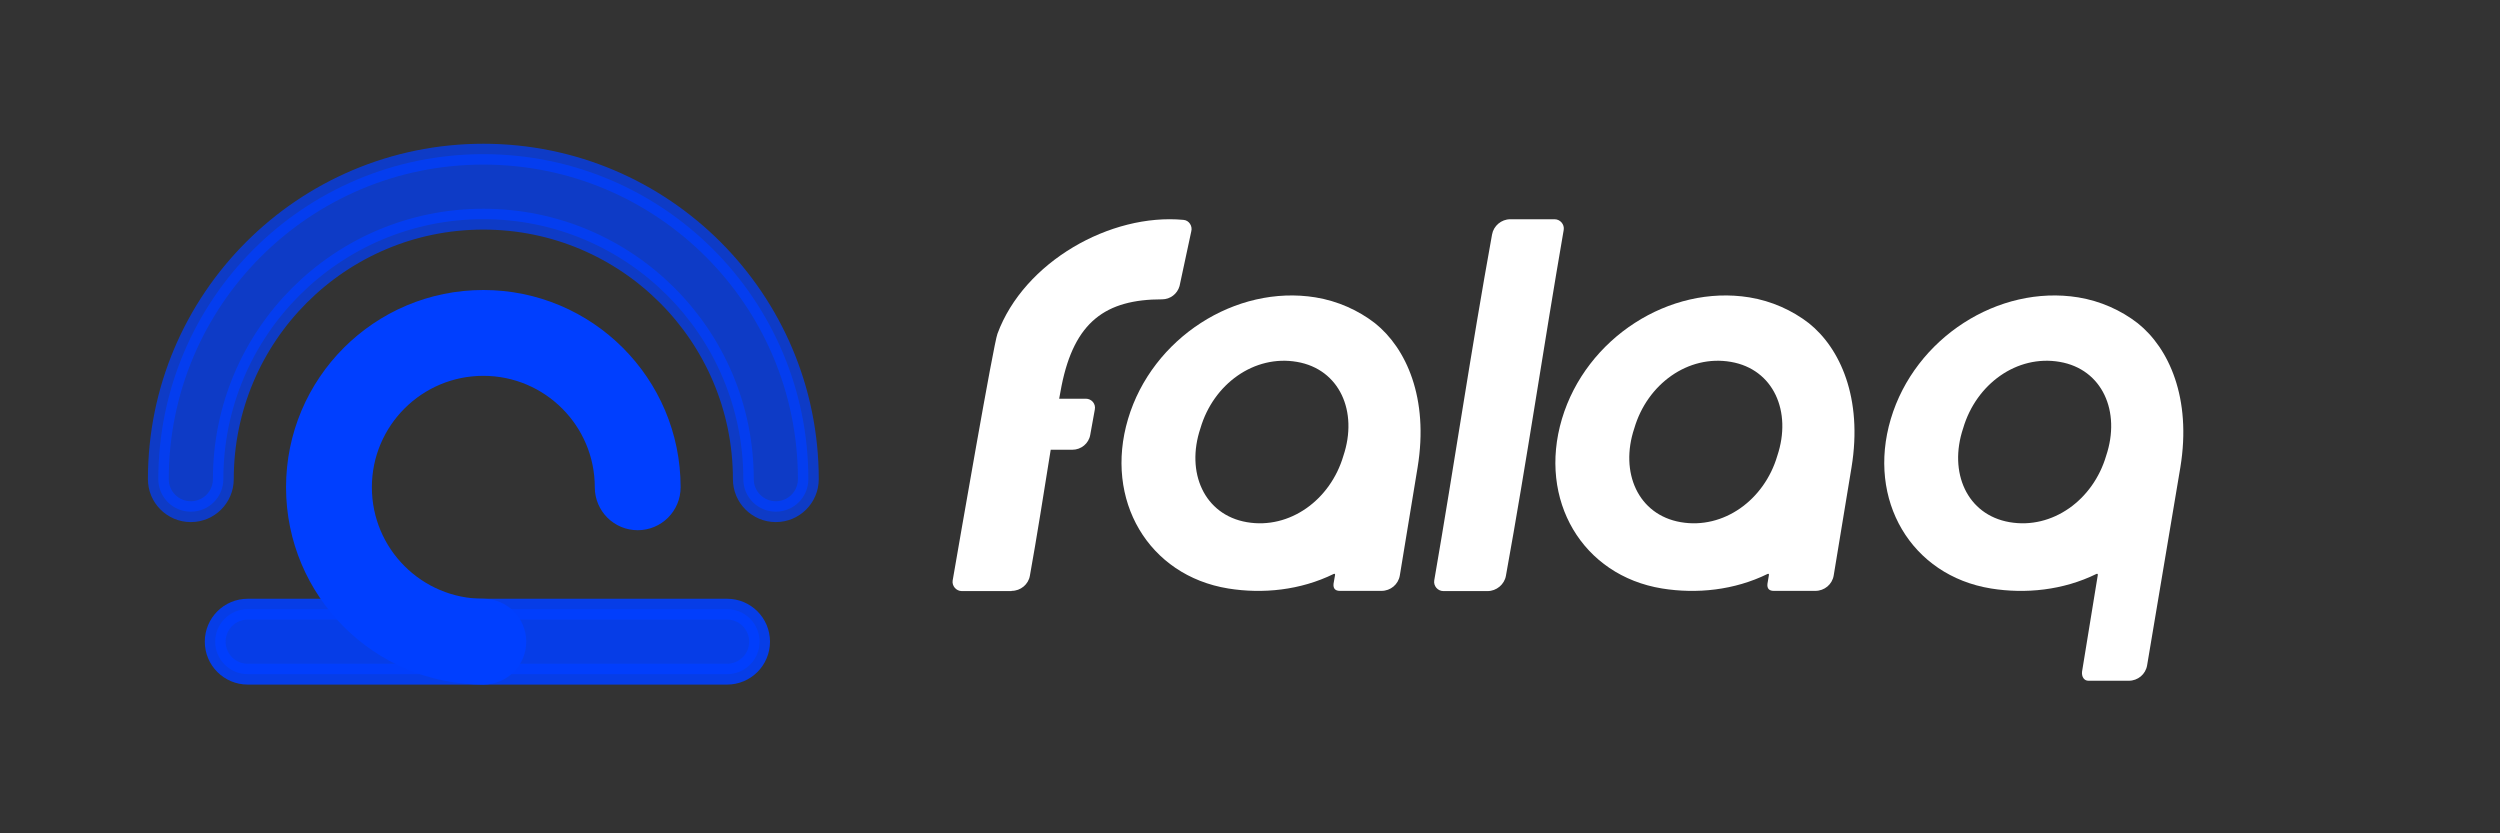 <svg width="60" height="20" viewBox="0 0 60 20" fill="none" xmlns="http://www.w3.org/2000/svg">
<rect x="0" y="0" width="60" height="20" fill="#333333" stroke="none"/>
<path opacity="0.88" fill-rule="evenodd" clip-rule="evenodd" d="M5.165 15.4C5.165 14.969 5.514 14.62 5.945 14.62H17.45C17.881 14.62 18.23 14.969 18.23 15.4C18.23 15.831 17.881 16.18 17.45 16.18H5.945C5.514 16.18 5.165 15.831 5.165 15.4Z" fill="#003FFF" stroke="#003FFF" stroke-width="0.5" stroke-linecap="round"/>
<path fill-rule="evenodd" clip-rule="evenodd" d="M11.6 8.77C9.985 8.77 8.675 10.08 8.675 11.695C8.675 13.31 9.985 14.62 11.6 14.62C12.031 14.62 12.38 14.969 12.38 15.4C12.38 15.831 12.031 16.18 11.6 16.18C9.123 16.18 7.115 14.172 7.115 11.695C7.115 9.218 9.123 7.21 11.6 7.21C14.077 7.21 16.085 9.218 16.085 11.695C16.085 12.126 15.736 12.475 15.305 12.475C14.874 12.475 14.525 12.126 14.525 11.695C14.525 10.08 13.215 8.77 11.6 8.77Z" fill="#003FFF" stroke="#003FFF" stroke-width="0.5" stroke-linecap="round"/>
<path opacity="0.72" fill-rule="evenodd" clip-rule="evenodd" d="M11.6 5.26C8.154 5.26 5.36 8.054 5.36 11.5C5.36 11.931 5.011 12.28 4.58 12.28C4.149 12.28 3.8 11.931 3.8 11.5C3.8 7.192 7.292 3.7 11.6 3.7C15.908 3.7 19.4 7.192 19.4 11.5C19.4 11.931 19.051 12.28 18.62 12.28C18.189 12.28 17.84 11.931 17.84 11.5C17.84 8.054 15.046 5.26 11.6 5.26Z" fill="#003FFF" stroke="#003FFF" stroke-width="0.5" stroke-linecap="round"/>
<path fill-rule="evenodd" clip-rule="evenodd" d="M32.157 14.181H33.155C33.373 14.181 33.56 14.027 33.596 13.81L34.023 11.214C34.295 9.551 33.747 8.353 32.999 7.756C32.598 7.446 32.108 7.225 31.573 7.137C29.657 6.827 27.652 8.11 27.073 10.055C26.494 12.001 27.563 13.814 29.479 14.124C30.303 14.257 31.208 14.168 32.01 13.774C32.032 13.766 32.045 13.774 32.041 13.801L32.005 14.009C31.992 14.128 32.05 14.181 32.157 14.181ZM29.924 12.532C30.949 12.709 31.929 12.001 32.241 10.94C32.598 9.879 32.152 8.861 31.127 8.685C30.103 8.508 29.122 9.215 28.811 10.277C28.454 11.338 28.9 12.355 29.924 12.532Z" fill="white"/>
<path d="M35.702 14.186C35.915 14.186 36.106 14.027 36.142 13.819C36.646 11.04 37.048 8.3 37.529 5.518C37.551 5.385 37.444 5.262 37.311 5.262L36.246 5.262C36.032 5.262 35.845 5.421 35.809 5.629C35.305 8.408 34.903 11.147 34.422 13.929C34.399 14.062 34.506 14.186 34.64 14.186H35.702Z" fill="white"/>
<path fill-rule="evenodd" clip-rule="evenodd" d="M42.57 14.181H43.568C43.786 14.181 43.974 14.027 44.009 13.81L44.437 11.214C44.709 9.551 44.161 8.353 43.412 7.756C43.011 7.446 42.521 7.225 41.986 7.137C40.071 6.827 38.066 8.11 37.486 10.055C36.907 12.001 37.977 13.814 39.892 14.124C40.717 14.257 41.621 14.168 42.423 13.774C42.445 13.766 42.459 13.774 42.454 13.801L42.419 14.009C42.405 14.128 42.463 14.181 42.57 14.181ZM40.338 12.532C41.363 12.709 42.343 12.001 42.655 10.94C43.011 9.879 42.566 8.861 41.541 8.685C40.516 8.508 39.536 9.215 39.224 10.277C38.868 11.338 39.313 12.355 40.338 12.532Z" fill="white"/>
<path fill-rule="evenodd" clip-rule="evenodd" d="M50.123 16.338H51.09C51.309 16.338 51.496 16.183 51.531 15.966L52.329 11.214C52.601 9.551 52.053 8.353 51.304 7.756C50.904 7.446 50.413 7.225 49.879 7.137C47.963 6.827 45.958 8.11 45.379 10.055C44.8 12.001 45.869 13.814 47.785 14.124C48.609 14.257 49.514 14.168 50.315 13.774C50.338 13.766 50.351 13.774 50.347 13.801L49.969 16.12C49.956 16.24 50.016 16.338 50.123 16.338ZM48.23 12.532C49.255 12.709 50.235 12.001 50.547 10.94C50.904 9.879 50.458 8.861 49.433 8.685C48.408 8.508 47.428 9.215 47.116 10.277C46.76 11.338 47.206 12.355 48.23 12.532Z" fill="white"/>
<path d="M24.28 14.181C24.494 14.181 24.681 14.027 24.717 13.819C24.878 12.931 25.062 11.76 25.217 10.794H25.735C25.946 10.794 26.131 10.645 26.166 10.435L26.276 9.827C26.303 9.692 26.197 9.569 26.061 9.569H25.42C25.441 9.45 25.46 9.347 25.477 9.262C25.785 7.723 26.535 7.184 27.891 7.184C28.087 7.184 28.256 7.052 28.309 6.866L28.59 5.555C28.626 5.427 28.537 5.286 28.403 5.277C26.657 5.113 24.576 6.281 23.939 8.01C23.85 8.23 23.026 12.996 22.866 13.92L22.864 13.929C22.842 14.062 22.949 14.186 23.083 14.186H24.276L24.28 14.181Z" fill="white"/>
</svg>
